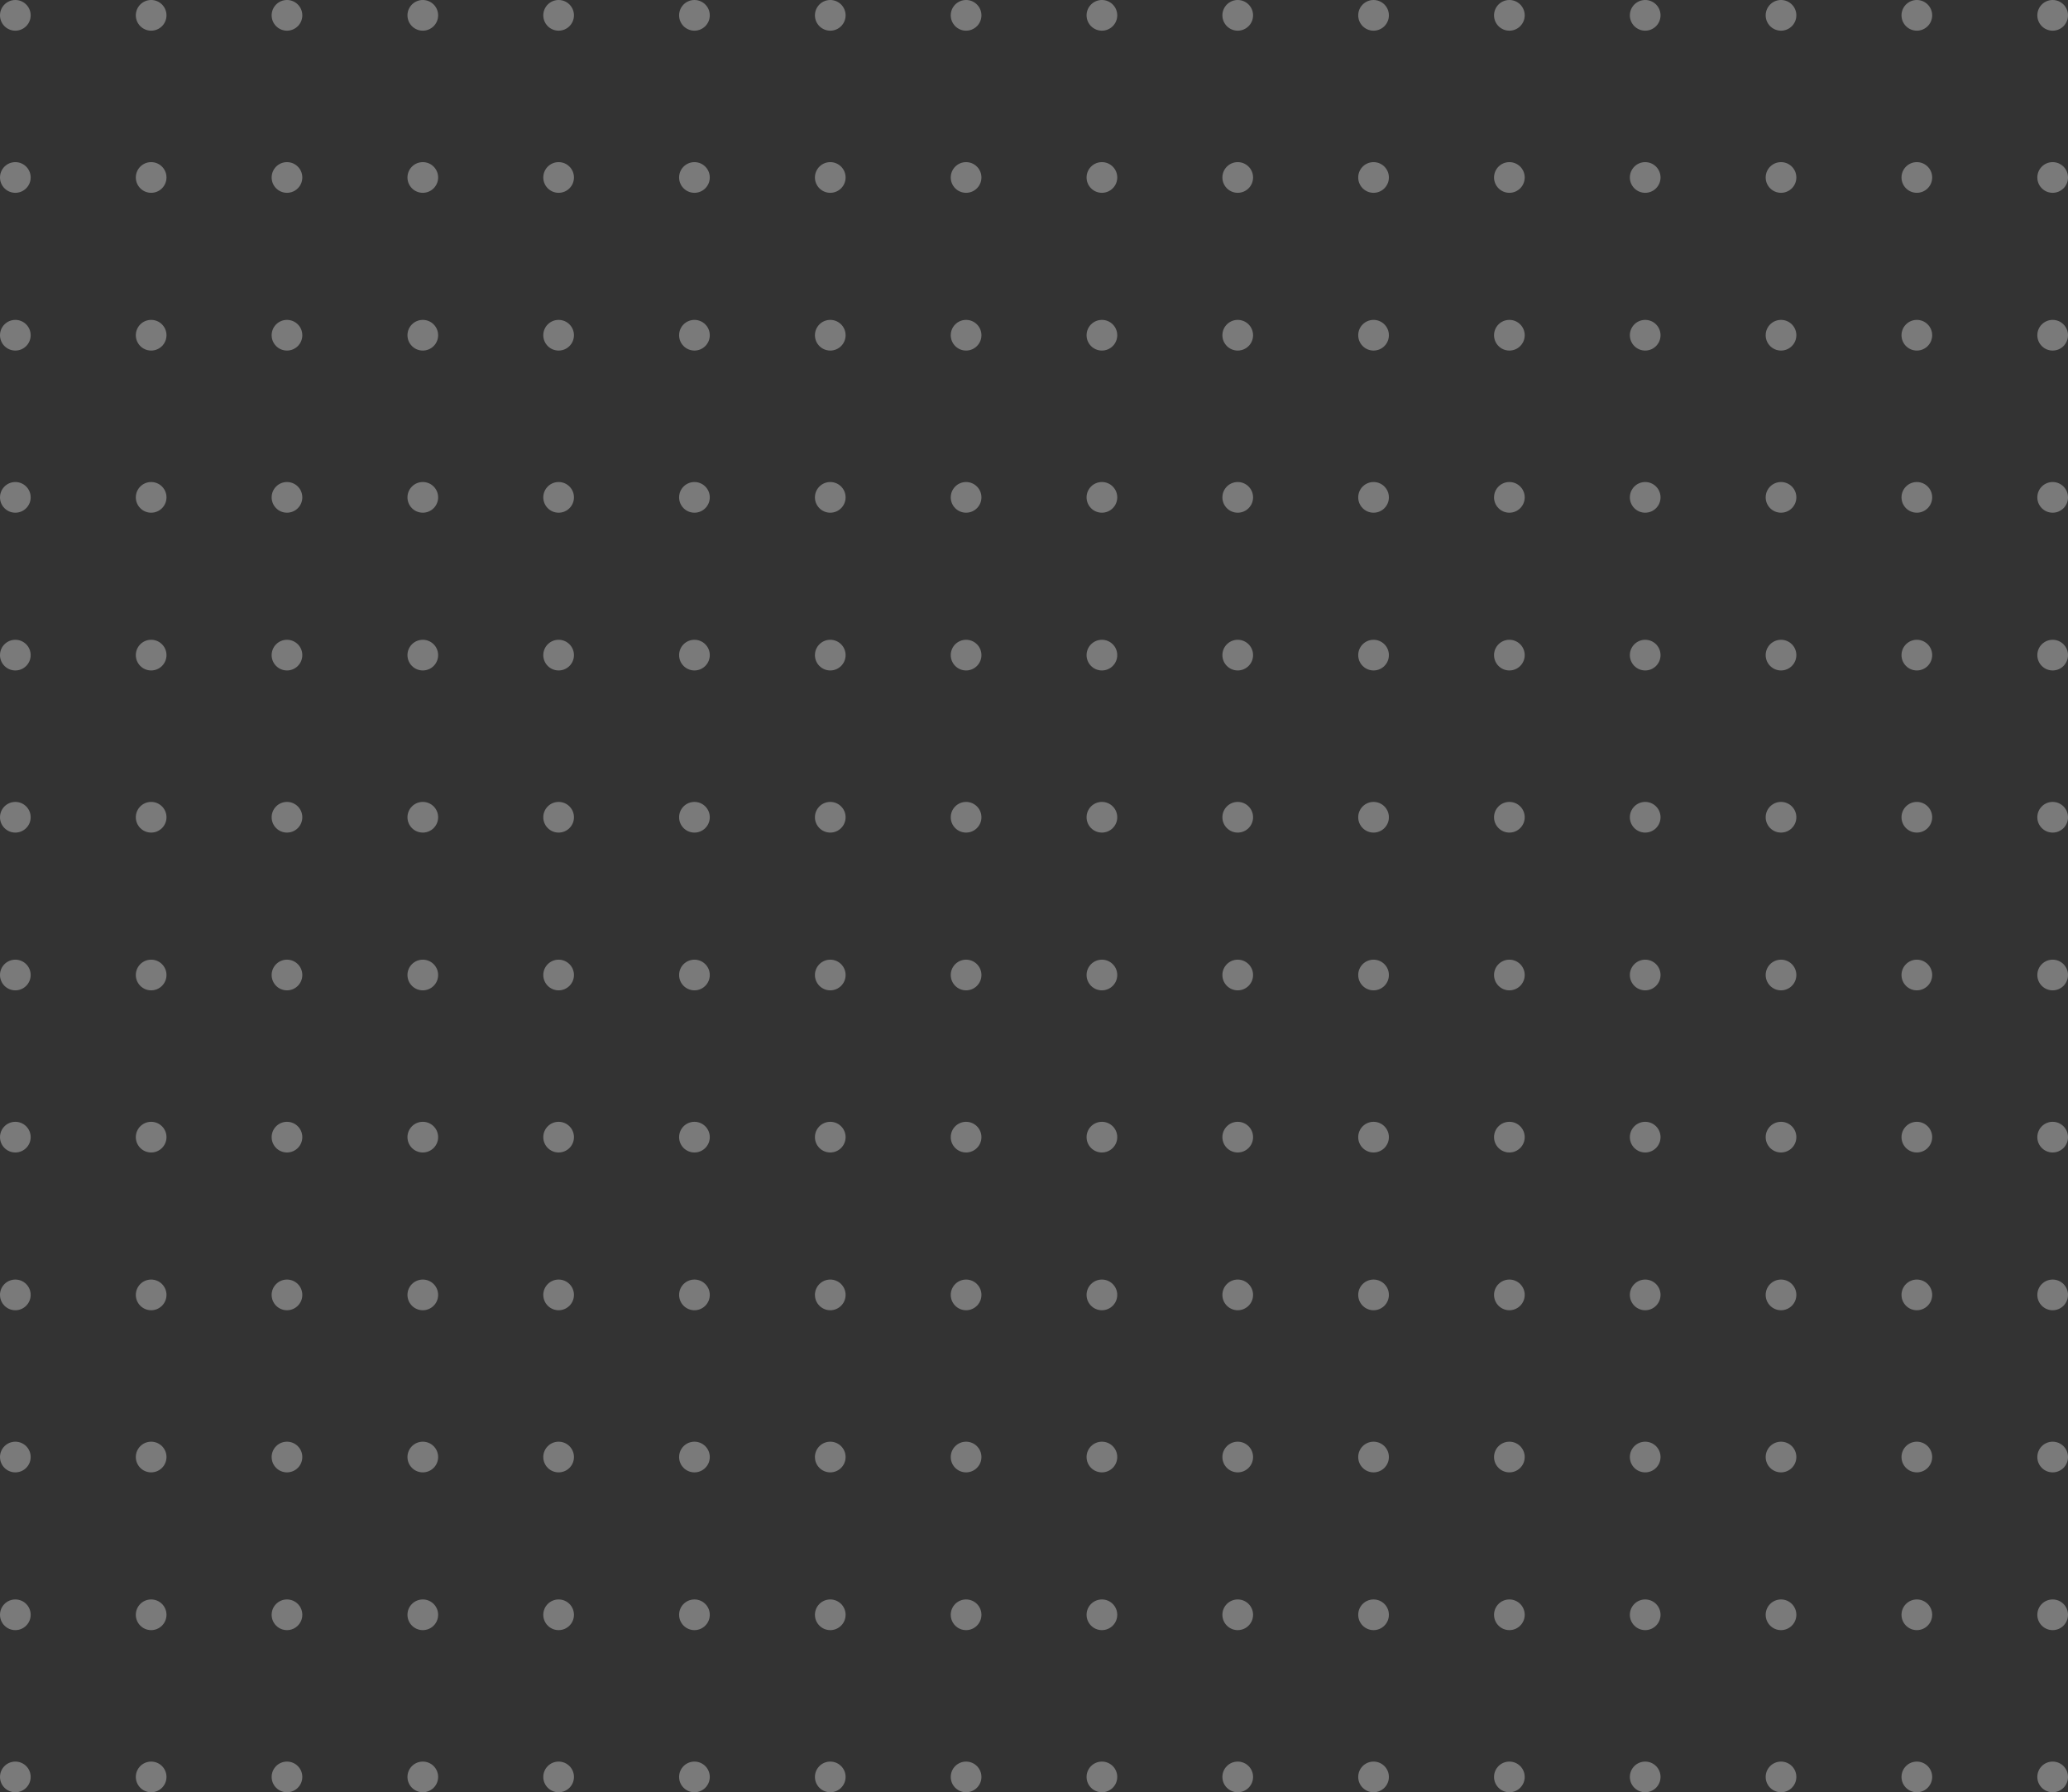 <?xml version="1.0" encoding="UTF-8"?>
<svg xmlns="http://www.w3.org/2000/svg" xmlns:xlink="http://www.w3.org/1999/xlink" width="472px" height="409px" viewBox="0 0 472 409" version="1.1">
  <rect x="0" y="0" width="472" height="409" fill="#333333" stroke="none"/>
  <title>Subpage-HeaderDots</title>
  <g id="Services-Copy" stroke="none" stroke-width="1" fill="none" fill-rule="evenodd" opacity="0.349">
    <g id="WhyJoin" transform="translate(-1023, -99)" fill="#FFFFFF">
      <g id="Dots-Copy-3-+-Dots-Copy-5-Mask" transform="translate(0, 82)">
        <g id="Subpage-HeaderDots" transform="translate(1023, 17)">
          <g id="R1">
            <circle id="Oval" cx="127.5" cy="3.5" r="3.5"></circle>
            <circle id="Oval-Copy-12" cx="3.5" cy="3.5" r="3.5"></circle>
            <circle id="Oval-Copy-2" cx="189.5" cy="3.5" r="3.5"></circle>
            <circle id="Oval-Copy-13" cx="65.5" cy="3.5" r="3.5"></circle>
            <circle id="Oval-Copy-4" cx="251.5" cy="3.5" r="3.5"></circle>
            <circle id="Oval-Copy-7" cx="375.5" cy="3.5" r="3.5"></circle>
            <circle id="Oval-Copy-6" cx="313.5" cy="3.5" r="3.5"></circle>
            <circle id="Oval-Copy-8" cx="437.5" cy="3.5" r="3.5"></circle>
            <circle id="Oval-Copy-11" cx="468.5" cy="3.5" r="3.5"></circle>
            <circle id="Oval-Copy" cx="158.5" cy="3.5" r="3.5"></circle>
            <circle id="Oval-Copy-14" cx="34.5" cy="3.5" r="3.5"></circle>
            <circle id="Oval-Copy-3" cx="220.5" cy="3.5" r="3.5"></circle>
            <circle id="Oval-Copy-15" cx="96.5" cy="3.5" r="3.5"></circle>
            <circle id="Oval-Copy-9" cx="344.5" cy="3.5" r="3.5"></circle>
            <circle id="Oval-Copy-5" cx="282.5" cy="3.5" r="3.5"></circle>
            <circle id="Oval-Copy-10" cx="406.5" cy="3.5" r="3.5"></circle>
          </g>
          <g id="R2" transform="translate(0, 37)">
            <circle id="Oval" cx="127.5" cy="3.5" r="3.5"></circle>
            <circle id="Oval-Copy-12" cx="3.5" cy="3.5" r="3.5"></circle>
            <circle id="Oval-Copy-2" cx="189.5" cy="3.5" r="3.5"></circle>
            <circle id="Oval-Copy-13" cx="65.5" cy="3.5" r="3.5"></circle>
            <circle id="Oval-Copy-4" cx="251.5" cy="3.5" r="3.5"></circle>
            <circle id="Oval-Copy-7" cx="375.5" cy="3.5" r="3.5"></circle>
            <circle id="Oval-Copy-6" cx="313.5" cy="3.5" r="3.5"></circle>
            <circle id="Oval-Copy-8" cx="437.5" cy="3.5" r="3.5"></circle>
            <circle id="Oval-Copy-11" cx="468.5" cy="3.5" r="3.5"></circle>
            <circle id="Oval-Copy" cx="158.5" cy="3.5" r="3.5"></circle>
            <circle id="Oval-Copy-14" cx="34.5" cy="3.5" r="3.5"></circle>
            <circle id="Oval-Copy-3" cx="220.5" cy="3.5" r="3.5"></circle>
            <circle id="Oval-Copy-15" cx="96.5" cy="3.5" r="3.5"></circle>
            <circle id="Oval-Copy-9" cx="344.5" cy="3.5" r="3.5"></circle>
            <circle id="Oval-Copy-5" cx="282.5" cy="3.5" r="3.5"></circle>
            <circle id="Oval-Copy-10" cx="406.5" cy="3.5" r="3.5"></circle>
          </g>
          <g id="R3" transform="translate(0, 73)">
            <circle id="Oval" cx="127.5" cy="3.5" r="3.5"></circle>
            <circle id="Oval-Copy-12" cx="3.5" cy="3.5" r="3.5"></circle>
            <circle id="Oval-Copy-2" cx="189.5" cy="3.5" r="3.5"></circle>
            <circle id="Oval-Copy-13" cx="65.5" cy="3.5" r="3.5"></circle>
            <circle id="Oval-Copy-4" cx="251.5" cy="3.5" r="3.5"></circle>
            <circle id="Oval-Copy-7" cx="375.5" cy="3.5" r="3.5"></circle>
            <circle id="Oval-Copy-6" cx="313.5" cy="3.5" r="3.5"></circle>
            <circle id="Oval-Copy-8" cx="437.5" cy="3.5" r="3.5"></circle>
            <circle id="Oval-Copy-11" cx="468.5" cy="3.5" r="3.5"></circle>
            <circle id="Oval-Copy" cx="158.5" cy="3.5" r="3.5"></circle>
            <circle id="Oval-Copy-14" cx="34.5" cy="3.5" r="3.5"></circle>
            <circle id="Oval-Copy-3" cx="220.5" cy="3.5" r="3.5"></circle>
            <circle id="Oval-Copy-15" cx="96.5" cy="3.5" r="3.5"></circle>
            <circle id="Oval-Copy-9" cx="344.5" cy="3.5" r="3.5"></circle>
            <circle id="Oval-Copy-5" cx="282.5" cy="3.5" r="3.5"></circle>
            <circle id="Oval-Copy-10" cx="406.5" cy="3.5" r="3.5"></circle>
          </g>
          <g id="R4" transform="translate(0, 110)">
            <circle id="Oval" cx="127.5" cy="3.5" r="3.5"></circle>
            <circle id="Oval-Copy-12" cx="3.5" cy="3.5" r="3.5"></circle>
            <circle id="Oval-Copy-2" cx="189.5" cy="3.5" r="3.5"></circle>
            <circle id="Oval-Copy-13" cx="65.5" cy="3.5" r="3.5"></circle>
            <circle id="Oval-Copy-4" cx="251.5" cy="3.5" r="3.5"></circle>
            <circle id="Oval-Copy-7" cx="375.5" cy="3.5" r="3.5"></circle>
            <circle id="Oval-Copy-6" cx="313.5" cy="3.5" r="3.5"></circle>
            <circle id="Oval-Copy-8" cx="437.5" cy="3.5" r="3.5"></circle>
            <circle id="Oval-Copy-11" cx="468.5" cy="3.5" r="3.5"></circle>
            <circle id="Oval-Copy" cx="158.5" cy="3.5" r="3.5"></circle>
            <circle id="Oval-Copy-14" cx="34.5" cy="3.5" r="3.5"></circle>
            <circle id="Oval-Copy-3" cx="220.5" cy="3.5" r="3.5"></circle>
            <circle id="Oval-Copy-15" cx="96.5" cy="3.5" r="3.5"></circle>
            <circle id="Oval-Copy-9" cx="344.5" cy="3.5" r="3.5"></circle>
            <circle id="Oval-Copy-5" cx="282.5" cy="3.5" r="3.5"></circle>
            <circle id="Oval-Copy-10" cx="406.5" cy="3.5" r="3.5"></circle>
          </g>
          <g id="R5" transform="translate(0, 146)">
            <circle id="Oval" cx="127.5" cy="3.5" r="3.5"></circle>
            <circle id="Oval-Copy-12" cx="3.5" cy="3.5" r="3.5"></circle>
            <circle id="Oval-Copy-2" cx="189.5" cy="3.5" r="3.5"></circle>
            <circle id="Oval-Copy-13" cx="65.5" cy="3.5" r="3.5"></circle>
            <circle id="Oval-Copy-4" cx="251.5" cy="3.5" r="3.5"></circle>
            <circle id="Oval-Copy-7" cx="375.5" cy="3.5" r="3.5"></circle>
            <circle id="Oval-Copy-6" cx="313.5" cy="3.5" r="3.5"></circle>
            <circle id="Oval-Copy-8" cx="437.5" cy="3.5" r="3.5"></circle>
            <circle id="Oval-Copy-11" cx="468.5" cy="3.5" r="3.5"></circle>
            <circle id="Oval-Copy" cx="158.5" cy="3.5" r="3.5"></circle>
            <circle id="Oval-Copy-14" cx="34.5" cy="3.5" r="3.5"></circle>
            <circle id="Oval-Copy-3" cx="220.5" cy="3.5" r="3.5"></circle>
            <circle id="Oval-Copy-15" cx="96.5" cy="3.5" r="3.5"></circle>
            <circle id="Oval-Copy-9" cx="344.5" cy="3.5" r="3.5"></circle>
            <circle id="Oval-Copy-5" cx="282.5" cy="3.5" r="3.5"></circle>
            <circle id="Oval-Copy-10" cx="406.5" cy="3.5" r="3.5"></circle>
          </g>
          <g id="R6" transform="translate(0, 183)">
            <circle id="Oval" cx="127.5" cy="3.5" r="3.5"></circle>
            <circle id="Oval-Copy-12" cx="3.5" cy="3.5" r="3.5"></circle>
            <circle id="Oval-Copy-2" cx="189.5" cy="3.5" r="3.5"></circle>
            <circle id="Oval-Copy-13" cx="65.5" cy="3.5" r="3.5"></circle>
            <circle id="Oval-Copy-4" cx="251.5" cy="3.5" r="3.5"></circle>
            <circle id="Oval-Copy-7" cx="375.5" cy="3.5" r="3.5"></circle>
            <circle id="Oval-Copy-6" cx="313.5" cy="3.5" r="3.5"></circle>
            <circle id="Oval-Copy-8" cx="437.5" cy="3.5" r="3.5"></circle>
            <circle id="Oval-Copy-11" cx="468.5" cy="3.5" r="3.5"></circle>
            <circle id="Oval-Copy" cx="158.5" cy="3.5" r="3.5"></circle>
            <circle id="Oval-Copy-14" cx="34.5" cy="3.5" r="3.5"></circle>
            <circle id="Oval-Copy-3" cx="220.5" cy="3.5" r="3.5"></circle>
            <circle id="Oval-Copy-15" cx="96.5" cy="3.5" r="3.5"></circle>
            <circle id="Oval-Copy-9" cx="344.5" cy="3.5" r="3.5"></circle>
            <circle id="Oval-Copy-5" cx="282.5" cy="3.5" r="3.5"></circle>
            <circle id="Oval-Copy-10" cx="406.5" cy="3.5" r="3.5"></circle>
          </g>
          <g id="R7" transform="translate(0, 219)">
            <circle id="Oval" cx="127.5" cy="3.5" r="3.5"></circle>
            <circle id="Oval-Copy-12" cx="3.5" cy="3.5" r="3.5"></circle>
            <circle id="Oval-Copy-2" cx="189.5" cy="3.5" r="3.5"></circle>
            <circle id="Oval-Copy-13" cx="65.5" cy="3.5" r="3.5"></circle>
            <circle id="Oval-Copy-4" cx="251.5" cy="3.5" r="3.5"></circle>
            <circle id="Oval-Copy-7" cx="375.5" cy="3.5" r="3.5"></circle>
            <circle id="Oval-Copy-6" cx="313.5" cy="3.5" r="3.5"></circle>
            <circle id="Oval-Copy-8" cx="437.5" cy="3.5" r="3.5"></circle>
            <circle id="Oval-Copy-11" cx="468.5" cy="3.5" r="3.5"></circle>
            <circle id="Oval-Copy" cx="158.5" cy="3.5" r="3.5"></circle>
            <circle id="Oval-Copy-14" cx="34.5" cy="3.5" r="3.5"></circle>
            <circle id="Oval-Copy-3" cx="220.5" cy="3.5" r="3.5"></circle>
            <circle id="Oval-Copy-15" cx="96.5" cy="3.5" r="3.5"></circle>
            <circle id="Oval-Copy-9" cx="344.5" cy="3.5" r="3.5"></circle>
            <circle id="Oval-Copy-5" cx="282.5" cy="3.5" r="3.5"></circle>
            <circle id="Oval-Copy-10" cx="406.5" cy="3.5" r="3.5"></circle>
          </g>
          <g id="R8" transform="translate(0, 256)">
            <circle id="Oval" cx="127.5" cy="3.5" r="3.5"></circle>
            <circle id="Oval-Copy-12" cx="3.5" cy="3.5" r="3.5"></circle>
            <circle id="Oval-Copy-2" cx="189.5" cy="3.5" r="3.5"></circle>
            <circle id="Oval-Copy-13" cx="65.5" cy="3.5" r="3.5"></circle>
            <circle id="Oval-Copy-4" cx="251.5" cy="3.5" r="3.5"></circle>
            <circle id="Oval-Copy-7" cx="375.5" cy="3.5" r="3.5"></circle>
            <circle id="Oval-Copy-6" cx="313.5" cy="3.5" r="3.5"></circle>
            <circle id="Oval-Copy-8" cx="437.5" cy="3.5" r="3.5"></circle>
            <circle id="Oval-Copy-11" cx="468.5" cy="3.5" r="3.5"></circle>
            <circle id="Oval-Copy" cx="158.5" cy="3.5" r="3.5"></circle>
            <circle id="Oval-Copy-14" cx="34.5" cy="3.5" r="3.5"></circle>
            <circle id="Oval-Copy-3" cx="220.5" cy="3.5" r="3.5"></circle>
            <circle id="Oval-Copy-15" cx="96.5" cy="3.5" r="3.5"></circle>
            <circle id="Oval-Copy-9" cx="344.5" cy="3.5" r="3.5"></circle>
            <circle id="Oval-Copy-5" cx="282.5" cy="3.5" r="3.5"></circle>
            <circle id="Oval-Copy-10" cx="406.5" cy="3.5" r="3.5"></circle>
          </g>
          <g id="R9" transform="translate(0, 292)">
            <circle id="Oval" cx="127.5" cy="3.5" r="3.5"></circle>
            <circle id="Oval-Copy-12" cx="3.5" cy="3.5" r="3.5"></circle>
            <circle id="Oval-Copy-2" cx="189.5" cy="3.5" r="3.5"></circle>
            <circle id="Oval-Copy-13" cx="65.5" cy="3.5" r="3.5"></circle>
            <circle id="Oval-Copy-4" cx="251.5" cy="3.5" r="3.5"></circle>
            <circle id="Oval-Copy-7" cx="375.5" cy="3.5" r="3.5"></circle>
            <circle id="Oval-Copy-6" cx="313.5" cy="3.5" r="3.5"></circle>
            <circle id="Oval-Copy-8" cx="437.5" cy="3.5" r="3.5"></circle>
            <circle id="Oval-Copy-11" cx="468.5" cy="3.5" r="3.5"></circle>
            <circle id="Oval-Copy" cx="158.5" cy="3.5" r="3.5"></circle>
            <circle id="Oval-Copy-14" cx="34.5" cy="3.5" r="3.5"></circle>
            <circle id="Oval-Copy-3" cx="220.5" cy="3.5" r="3.5"></circle>
            <circle id="Oval-Copy-15" cx="96.5" cy="3.5" r="3.5"></circle>
            <circle id="Oval-Copy-9" cx="344.5" cy="3.5" r="3.5"></circle>
            <circle id="Oval-Copy-5" cx="282.5" cy="3.5" r="3.5"></circle>
            <circle id="Oval-Copy-10" cx="406.5" cy="3.5" r="3.5"></circle>
          </g>
          <g id="R10" transform="translate(0, 329)">
            <circle id="Oval" cx="127.5" cy="3.5" r="3.5"></circle>
            <circle id="Oval-Copy-12" cx="3.5" cy="3.5" r="3.5"></circle>
            <circle id="Oval-Copy-2" cx="189.5" cy="3.5" r="3.5"></circle>
            <circle id="Oval-Copy-13" cx="65.5" cy="3.5" r="3.5"></circle>
            <circle id="Oval-Copy-4" cx="251.5" cy="3.5" r="3.5"></circle>
            <circle id="Oval-Copy-7" cx="375.5" cy="3.5" r="3.5"></circle>
            <circle id="Oval-Copy-6" cx="313.5" cy="3.5" r="3.5"></circle>
            <circle id="Oval-Copy-8" cx="437.5" cy="3.5" r="3.5"></circle>
            <circle id="Oval-Copy-11" cx="468.5" cy="3.5" r="3.5"></circle>
            <circle id="Oval-Copy" cx="158.5" cy="3.5" r="3.5"></circle>
            <circle id="Oval-Copy-14" cx="34.5" cy="3.5" r="3.5"></circle>
            <circle id="Oval-Copy-3" cx="220.5" cy="3.5" r="3.5"></circle>
            <circle id="Oval-Copy-15" cx="96.5" cy="3.5" r="3.5"></circle>
            <circle id="Oval-Copy-9" cx="344.5" cy="3.5" r="3.5"></circle>
            <circle id="Oval-Copy-5" cx="282.5" cy="3.5" r="3.5"></circle>
            <circle id="Oval-Copy-10" cx="406.5" cy="3.5" r="3.5"></circle>
          </g>
          <g id="R11" transform="translate(0, 365)">
            <circle id="Oval" cx="127.5" cy="3.5" r="3.5"></circle>
            <circle id="Oval-Copy-12" cx="3.5" cy="3.5" r="3.5"></circle>
            <circle id="Oval-Copy-2" cx="189.5" cy="3.5" r="3.5"></circle>
            <circle id="Oval-Copy-13" cx="65.5" cy="3.5" r="3.5"></circle>
            <circle id="Oval-Copy-4" cx="251.5" cy="3.5" r="3.5"></circle>
            <circle id="Oval-Copy-7" cx="375.5" cy="3.5" r="3.5"></circle>
            <circle id="Oval-Copy-6" cx="313.5" cy="3.5" r="3.5"></circle>
            <circle id="Oval-Copy-8" cx="437.5" cy="3.5" r="3.5"></circle>
            <circle id="Oval-Copy-11" cx="468.5" cy="3.5" r="3.5"></circle>
            <circle id="Oval-Copy" cx="158.5" cy="3.5" r="3.5"></circle>
            <circle id="Oval-Copy-14" cx="34.5" cy="3.5" r="3.5"></circle>
            <circle id="Oval-Copy-3" cx="220.5" cy="3.5" r="3.5"></circle>
            <circle id="Oval-Copy-15" cx="96.5" cy="3.5" r="3.5"></circle>
            <circle id="Oval-Copy-9" cx="344.5" cy="3.5" r="3.5"></circle>
            <circle id="Oval-Copy-5" cx="282.5" cy="3.5" r="3.5"></circle>
            <circle id="Oval-Copy-10" cx="406.5" cy="3.5" r="3.5"></circle>
          </g>
          <g id="R12" transform="translate(0, 402)">
            <circle id="Oval" cx="127.5" cy="3.5" r="3.5"></circle>
            <circle id="Oval-Copy-12" cx="3.5" cy="3.5" r="3.5"></circle>
            <circle id="Oval-Copy-2" cx="189.5" cy="3.5" r="3.5"></circle>
            <circle id="Oval-Copy-13" cx="65.5" cy="3.5" r="3.5"></circle>
            <circle id="Oval-Copy-4" cx="251.5" cy="3.5" r="3.5"></circle>
            <circle id="Oval-Copy-7" cx="375.5" cy="3.5" r="3.5"></circle>
            <circle id="Oval-Copy-6" cx="313.5" cy="3.5" r="3.5"></circle>
            <circle id="Oval-Copy-8" cx="437.5" cy="3.5" r="3.5"></circle>
            <circle id="Oval-Copy-11" cx="468.5" cy="3.5" r="3.5"></circle>
            <circle id="Oval-Copy" cx="158.5" cy="3.5" r="3.5"></circle>
            <circle id="Oval-Copy-14" cx="34.5" cy="3.5" r="3.5"></circle>
            <circle id="Oval-Copy-3" cx="220.5" cy="3.5" r="3.5"></circle>
            <circle id="Oval-Copy-15" cx="96.5" cy="3.5" r="3.5"></circle>
            <circle id="Oval-Copy-9" cx="344.5" cy="3.5" r="3.5"></circle>
            <circle id="Oval-Copy-5" cx="282.5" cy="3.5" r="3.5"></circle>
            <circle id="Oval-Copy-10" cx="406.5" cy="3.5" r="3.5"></circle>
          </g>
        </g>
      </g>
    </g>
  </g>
</svg>

